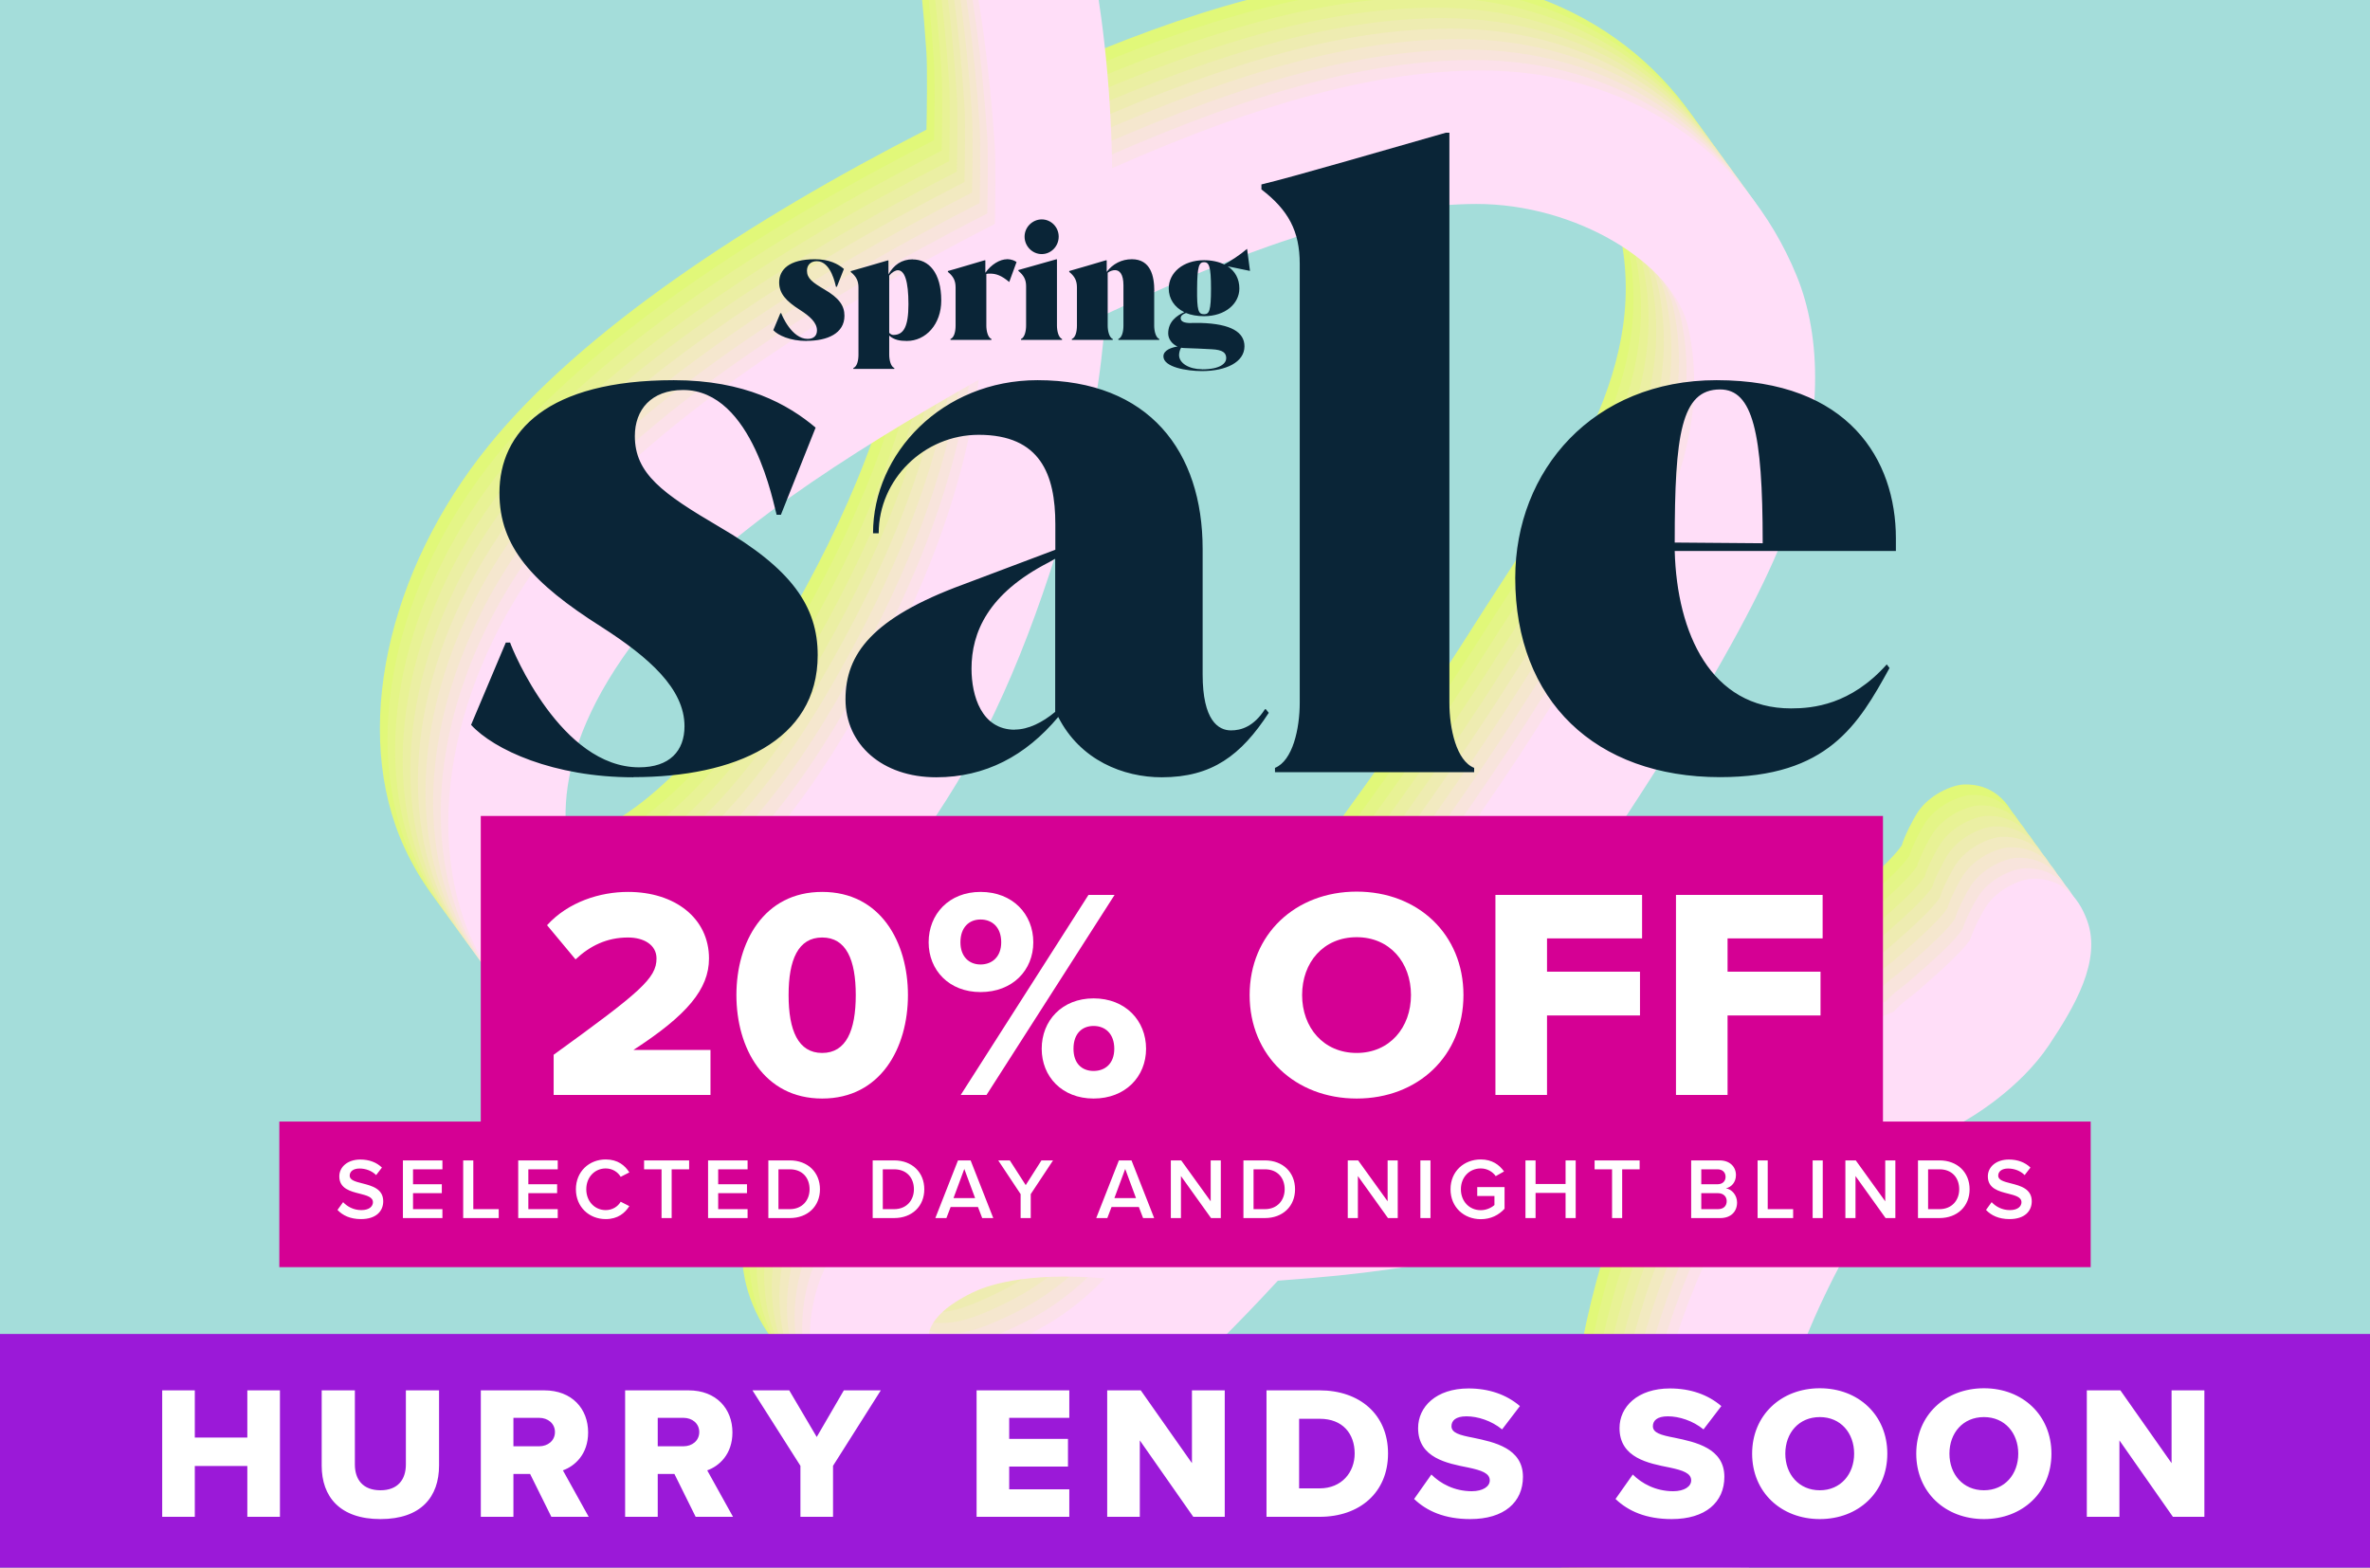 <svg width="700" height="463" viewBox="0 0 700 463" fill="none" xmlns="http://www.w3.org/2000/svg">
<rect x="0" y="0" width="700" height="463" fill="#808080" stroke="none"/>
<g clip-path="url(#clip0_2018_68669)">
<rect width="700" height="463" fill="#A4DDDA"/>
<path d="M254.235 368.29C254.397 369.355 258.004 371.743 261.623 372.072C267.61 372.622 272.632 371.615 282.426 366.866C287.07 364.617 296.199 360.093 306.087 349.731C281.917 347.691 270.561 352.169 266.833 354.016C251.558 361.56 254.235 368.3 254.235 368.3L254.235 368.29ZM501.585 810.286C487.494 790.843 466.205 769.798 457.602 714.693C452.988 685.095 454.538 655.166 459.644 634.025C471.041 586.87 468.859 561.812 465.206 531.15C455.011 445.581 463.478 375.817 493.179 326.384C476.849 330.514 437.157 339.434 429.408 340.729C393.65 346.706 384.779 348.404 357.219 350.426C333.646 375.981 312.114 395.264 298 402.117C272.793 414.357 252.905 411.766 242.358 406.981C228.421 400.66 221.868 386.981 220.004 377.822C217.218 364.075 219.911 348.704 229.41 337.118C245.143 317.929 269.978 306.31 319.043 310.991C325.243 311.587 334.495 311.749 342.774 311.44C353.795 299.066 407.798 228.368 433.705 187.286C458.99 147.19 487.387 111.267 478.525 69.285C474.429 49.914 445.169 32.346 415.808 32.411C388.33 32.47 354.334 42.433 306.33 65.01C305.036 83.202 302.162 99.792 297.57 116.039C287.616 151.272 276.172 182.07 259.355 208.357C225.172 261.787 195.331 289.252 164.909 287.166C145.717 285.84 128.85 270.774 119.435 250.319C103.756 216.243 114.252 168.704 144.337 131.579C171.826 97.659 221.069 65.154 273.632 38.302C273.754 33.374 273.932 19.929 273.617 15.366C270.24 -34.653 262.298 -56.526 262.212 -56.913C260.037 -66.478 261.78 -80.186 276.588 -83.723C285.155 -85.771 293.193 -78.077 295.377 -68.512C295.766 -66.829 307.597 -31.838 308.265 21.832C353.853 1.746 387.347 -6.955 417.11 -7.013C460.101 -7.098 495.255 16.39 510.49 53.723C517.869 71.8 518.317 96.936 508.009 126.761C499.148 152.397 469.343 204.325 405.125 291.877C401.134 297.318 397.957 301.67 393.529 307.036C410.769 304.667 428.037 300.727 446.94 296.864C487.608 288.556 522.29 277.854 539.004 271.054C542.353 267.524 543.43 267.279 546.617 264.5C554.156 257.925 559.444 253.035 561.699 249.703C562.51 246.863 565.167 241.76 566.405 239.902C569.922 234.609 576.638 231.829 580.022 231.708C588.132 231.42 593.485 236.39 596.279 244.136C600.541 255.941 592.502 269.545 585.011 280.793C576.412 293.69 561.895 302.576 557.026 304.853C547.331 315.279 532.122 329.313 524.359 343.714C509.249 371.729 491.104 417.704 495.689 482.724C498.246 518.994 505.425 574.574 502.477 597.171C499.847 617.338 490.436 648.989 489.586 675.147C487.781 731.11 516.384 768.665 529.201 786.342C533.467 792.231 552.569 812.51 534.575 826.409C516.582 840.308 505.144 815.172 501.604 810.287L501.585 810.286ZM268.863 84.33C229.348 106.729 192.564 130.327 171.36 156.299C140.705 193.84 144.851 220.535 151.717 235.445C153.176 238.614 158.595 246.947 167.528 247.564C173.195 247.932 199.752 239.231 230.801 186.222C250.559 152.485 264.268 119.693 268.872 84.331L268.863 84.33Z" fill="#E1F879"/>
<path d="M256.483 371.389C256.645 372.454 260.252 374.842 263.871 375.171C269.858 375.721 274.88 374.714 284.674 369.965C289.318 367.715 298.447 363.191 308.335 352.83C284.165 350.79 272.809 355.267 269.081 357.115C253.806 364.659 256.483 371.399 256.483 371.399L256.483 371.389ZM503.833 813.385C489.742 793.942 468.454 772.897 459.85 717.791C455.236 688.194 456.786 658.265 461.892 637.124C473.289 589.969 471.107 564.911 467.455 534.249C457.26 448.68 465.726 378.916 495.427 329.483C479.097 333.613 439.405 342.533 431.656 343.828C395.898 349.805 387.027 351.503 359.467 353.525C335.894 379.079 314.362 398.363 300.248 405.216C275.041 417.456 255.153 414.865 244.606 410.08C230.669 403.759 224.116 390.08 222.252 380.921C219.466 367.174 222.159 351.803 231.658 340.217C247.391 321.028 272.226 309.409 321.291 314.09C327.491 314.686 336.743 314.848 345.022 314.539C356.043 302.165 410.046 231.467 435.953 190.385C461.859 149.304 489.635 114.366 480.773 72.384C476.677 53.013 447.417 35.444 418.057 35.51C390.578 35.569 356.582 45.532 308.578 68.109C307.284 86.301 304.41 102.891 299.818 119.138C289.864 154.371 278.42 185.169 261.603 211.456C227.42 264.886 197.579 292.35 167.157 290.265C147.965 288.938 131.098 273.873 121.683 253.418C106.004 219.342 116.5 171.803 146.585 134.678C174.074 100.758 223.317 68.253 275.88 41.401C276.002 36.473 276.18 23.028 275.865 18.465C272.488 -31.555 264.546 -53.427 264.46 -53.815C262.285 -63.379 264.028 -77.087 278.836 -80.624C287.403 -82.672 295.441 -74.978 297.625 -65.413C298.014 -63.731 309.845 -28.739 310.514 24.93C356.101 4.845 389.595 -3.856 419.358 -3.914C462.349 -3.999 497.503 19.488 512.738 56.822C520.117 74.899 520.565 100.035 510.257 129.86C501.396 155.496 471.591 207.424 407.373 294.976C403.382 300.417 400.205 304.768 395.777 310.135C413.017 307.766 430.285 303.825 449.188 299.963C489.856 291.655 524.538 280.953 541.252 274.153C544.601 270.623 545.678 270.378 548.865 267.599C556.404 261.024 561.692 256.134 563.947 252.802C564.758 249.962 567.415 244.858 568.653 243C572.17 237.708 578.886 234.928 582.27 234.807C590.38 234.519 595.733 239.489 598.527 247.235C602.789 259.04 594.75 272.644 587.259 283.892C578.66 296.789 564.143 305.675 559.274 307.952C549.579 318.378 534.37 332.412 526.607 346.813C511.497 374.828 493.352 420.802 497.937 485.823C500.494 522.093 507.673 577.673 504.725 600.27C502.095 620.437 492.684 652.088 491.834 678.246C490.029 734.209 518.632 771.764 531.449 789.441C535.715 795.33 554.817 815.609 536.823 829.508C518.83 843.407 507.392 818.271 503.852 813.386L503.833 813.385ZM271.111 87.429C231.596 109.828 194.812 133.426 173.608 159.398C142.953 196.939 147.099 223.634 153.965 238.543C155.424 241.712 160.842 250.065 169.776 250.663C175.443 251.04 202 242.329 233.049 189.321C252.807 155.584 266.516 122.792 271.12 87.429L271.111 87.429Z" fill="#E4F587"/>
<path d="M258.732 374.479C258.893 375.544 262.501 377.932 266.119 378.261C272.106 378.811 277.129 377.804 286.923 373.055C291.566 370.805 300.696 366.282 310.584 355.92C286.413 353.88 275.058 358.358 271.33 360.205C256.055 367.749 258.731 374.489 258.731 374.489L258.732 374.479ZM506.082 816.475C491.991 797.032 470.702 775.987 462.099 720.882C457.485 691.284 459.035 661.355 464.14 640.214C475.538 593.059 473.355 568.001 469.703 537.339C459.508 451.77 467.975 382.006 497.676 332.573C481.345 336.703 441.654 345.623 433.905 346.918C398.147 352.895 389.276 354.593 361.715 356.615C338.142 382.169 316.61 401.453 302.497 408.306C277.29 420.546 257.402 417.955 246.855 413.17C232.917 406.849 226.365 393.17 224.501 384.011C221.715 370.264 224.407 354.893 233.906 343.307C249.64 324.118 274.475 312.499 323.539 317.18C329.74 317.776 338.992 317.938 347.271 317.629C358.292 305.255 412.294 234.557 438.201 193.475C463.486 153.379 491.883 117.456 483.022 75.474C478.926 56.102 449.666 38.535 420.305 38.6C392.827 38.659 358.83 48.622 310.827 71.199C309.533 89.391 306.658 105.981 302.066 122.228C292.112 157.461 280.668 188.259 263.852 214.546C229.668 267.976 199.827 295.441 169.405 293.355C150.214 292.029 133.346 276.963 123.932 256.508C108.252 222.432 118.748 174.893 148.834 137.768C176.323 103.848 225.565 71.344 278.129 44.491C278.251 39.563 278.429 26.118 278.114 21.555C274.737 -28.464 266.795 -50.337 266.708 -50.725C264.533 -60.289 266.276 -73.997 281.084 -77.534C289.651 -79.582 297.69 -71.888 299.874 -62.323C300.262 -60.641 312.093 -25.649 312.762 28.02C358.349 7.935 391.843 -0.766 421.606 -0.824C464.598 -0.909 499.752 22.579 514.986 59.912C522.366 77.989 522.813 103.125 512.505 132.95C503.645 158.586 473.84 210.514 409.622 298.066C405.631 303.507 402.453 307.858 398.026 313.225C415.266 310.856 432.534 306.916 451.437 303.053C492.104 294.745 526.787 284.043 543.5 277.243C546.849 273.713 547.927 273.468 551.113 270.689C558.653 264.114 563.94 259.224 566.195 255.892C567.007 253.052 569.663 247.948 570.902 246.09C574.418 240.798 581.134 238.018 584.519 237.897C592.629 237.609 597.982 242.579 600.775 250.325C605.038 262.13 596.999 275.734 589.508 286.982C580.908 299.879 566.392 308.765 561.522 311.042C551.828 321.468 536.619 335.502 528.856 349.903C513.746 377.918 495.601 423.893 500.186 488.913C502.742 525.183 509.922 580.763 506.974 603.36C504.343 623.527 494.932 655.178 494.083 681.336C492.278 737.299 520.88 774.854 533.697 792.531C537.963 798.42 557.065 818.699 539.072 832.598C521.079 846.497 509.641 821.361 506.1 816.476L506.082 816.475ZM273.36 90.519C233.845 112.918 197.06 136.516 175.857 162.488C145.202 200.029 149.348 226.724 156.214 241.633C157.673 244.802 163.091 253.155 172.025 253.753C177.691 254.13 204.249 245.419 235.297 192.411C255.056 158.674 268.764 125.882 273.369 90.519L273.36 90.519Z" fill="#E8F295"/>
<path d="M260.981 377.569C261.143 378.633 264.75 381.021 268.369 381.351C274.356 381.9 279.378 380.893 289.172 376.144C293.816 373.895 302.945 369.371 312.833 359.009C288.663 356.969 277.307 361.447 273.579 363.295C258.304 370.838 260.981 377.578 260.981 377.578L260.981 377.569ZM508.322 819.564C494.231 800.121 472.942 779.076 464.339 723.971C459.725 694.373 461.275 664.444 466.38 643.304C477.778 596.148 475.596 571.09 471.943 540.428C461.748 454.859 470.215 385.095 499.916 335.663C483.585 339.792 443.894 348.712 436.145 350.008C400.387 355.984 391.516 357.682 363.956 359.704C340.383 385.259 318.85 404.542 304.737 411.395C279.53 423.635 259.642 421.044 249.095 416.259C235.158 409.938 228.605 396.259 226.741 387.1C223.955 373.353 226.647 357.982 236.147 346.396C251.88 327.207 276.715 315.588 325.78 320.269C331.98 320.865 341.232 321.027 349.511 320.718C360.532 308.344 414.534 237.646 440.441 196.565C465.727 156.468 494.123 120.546 485.262 78.563C481.166 59.192 451.906 41.624 422.545 41.689C395.067 41.748 361.071 51.711 313.067 74.288C311.773 92.48 308.899 109.07 304.307 125.317C294.353 160.55 282.908 191.348 266.092 217.635C231.908 271.065 202.068 298.53 171.646 296.444C152.454 295.118 135.587 280.052 126.172 259.597C110.492 225.521 120.989 177.982 151.074 140.857C178.563 106.938 227.806 74.433 280.369 47.58C280.491 42.652 280.669 29.207 280.354 24.644C276.977 -25.375 269.035 -47.248 268.948 -47.636C266.774 -57.2 268.517 -70.907 283.325 -74.445C291.892 -76.493 299.93 -68.799 302.114 -59.234C302.502 -57.551 314.334 -22.56 315.002 31.11C360.59 11.024 394.084 2.323 423.846 2.266C466.838 2.18 501.992 25.668 517.226 63.002C524.606 81.078 525.054 106.214 514.745 136.039C505.885 161.675 476.08 213.603 411.862 301.155C407.871 306.596 404.694 310.948 400.266 316.314C417.506 313.945 434.774 310.005 453.677 306.142C494.344 297.834 529.027 287.132 545.74 280.332C549.09 276.802 550.167 276.557 553.354 273.779C560.893 267.204 566.181 262.313 568.436 258.981C569.247 256.141 571.904 251.038 573.142 249.18C576.658 243.887 583.375 241.107 586.759 240.986C594.869 240.698 600.222 245.668 603.016 253.414C607.278 265.219 599.239 278.823 591.748 290.071C583.149 302.968 568.632 311.854 563.762 314.131C554.068 324.557 538.859 338.591 531.096 352.992C515.986 381.007 497.841 426.982 502.426 492.002C504.983 528.272 512.162 583.852 509.214 606.449C506.583 626.616 497.172 658.267 496.323 684.426C494.518 740.388 523.121 777.944 535.937 795.62C540.204 801.509 559.305 821.788 541.312 835.687C523.319 849.586 511.881 824.45 508.341 819.565L508.322 819.564ZM275.6 93.608C236.085 116.007 199.3 139.605 178.097 165.577C147.442 203.119 151.588 229.813 158.454 244.723C159.913 247.892 165.331 256.244 174.265 256.842C179.931 257.219 206.489 248.509 237.538 195.5C257.296 161.763 271.005 128.971 275.609 93.609L275.6 93.608Z" fill="#EBEFA3"/>
<path d="M263.221 380.667C263.382 381.732 266.989 384.12 270.608 384.449C276.595 384.999 281.617 383.992 291.411 379.243C296.055 376.994 305.184 372.47 315.073 362.108C290.902 360.068 279.547 364.546 275.819 366.393C260.544 373.937 263.22 380.677 263.22 380.677L263.221 380.667ZM510.571 822.663C496.48 803.22 475.191 782.175 466.587 727.07C461.973 697.472 463.524 667.543 468.629 646.403C480.027 599.247 477.844 574.189 474.192 543.527C463.997 457.958 472.464 388.194 502.164 338.762C485.834 342.891 446.143 351.811 438.393 353.107C402.636 359.083 393.765 360.781 366.204 362.803C342.631 388.358 321.099 407.641 306.986 414.494C281.779 426.734 261.891 424.143 251.343 419.358C237.406 413.037 230.854 399.358 228.99 390.199C226.203 376.452 228.896 361.081 238.395 349.495C254.129 330.306 278.964 318.687 328.028 323.368C334.229 323.964 343.48 324.126 351.76 323.817C362.78 311.443 416.783 240.745 442.69 199.664C468.597 158.582 496.372 123.645 487.51 81.662C483.414 62.291 454.154 44.723 424.794 44.788C397.315 44.847 363.319 54.81 315.315 77.387C314.022 95.579 311.147 112.169 306.555 128.416C296.601 163.649 285.157 194.447 268.341 220.734C234.157 274.164 204.316 301.629 173.894 299.543C154.702 298.217 137.835 283.151 128.42 262.696C112.741 228.62 123.237 181.081 153.322 143.956C180.812 110.037 230.054 77.532 282.618 50.679C282.739 45.751 282.917 32.306 282.603 27.743C279.226 -22.276 271.284 -44.149 271.197 -44.536C269.022 -54.101 270.765 -67.808 285.573 -71.346C294.14 -73.394 302.179 -65.7 304.363 -56.135C304.751 -54.452 316.582 -19.461 317.251 34.209C362.838 14.124 396.332 5.422 426.095 5.365C469.087 5.28 504.24 28.767 519.475 66.101C526.855 84.177 527.302 109.313 516.994 139.138C508.134 164.775 478.329 216.702 414.11 304.254C410.12 309.695 406.942 314.047 402.515 319.413C419.754 317.044 437.023 313.104 455.926 309.241C496.593 300.933 531.275 290.231 547.989 283.431C551.338 279.901 552.416 279.656 555.602 276.878C563.141 270.303 568.429 265.412 570.684 262.08C571.496 259.24 574.152 254.137 575.391 252.279C578.907 246.987 585.623 244.206 589.008 244.085C597.117 243.797 602.47 248.767 605.264 256.513C609.526 268.318 601.488 281.922 593.996 293.17C585.397 306.067 570.881 314.953 566.011 317.23C556.317 327.656 541.108 341.69 533.344 356.091C518.234 384.106 500.09 430.081 504.675 495.101C507.231 531.371 514.41 586.951 511.463 609.548C508.832 629.715 499.421 661.366 498.571 687.524C496.766 743.487 525.369 781.042 538.186 798.719C542.452 804.608 561.554 824.887 543.561 838.786C525.568 852.685 514.13 827.549 510.589 822.664L510.571 822.663ZM277.848 96.707C238.334 119.106 201.549 142.704 180.346 168.676C149.691 206.218 153.836 232.912 160.703 247.822C162.162 250.991 167.579 259.343 176.513 259.941C182.18 260.318 208.737 251.608 239.786 198.599C259.544 164.862 273.253 132.07 277.858 96.708L277.848 96.707Z" fill="#EEECB1"/>
<path d="M265.468 383.757C265.629 384.821 269.236 387.209 272.855 387.538C278.842 388.088 283.864 387.081 293.658 382.332C298.302 380.083 307.431 375.559 317.32 365.197C293.149 363.157 281.794 367.635 278.066 369.482C262.791 377.026 265.467 383.766 265.467 383.766L265.468 383.757ZM512.818 825.752C498.727 806.309 477.438 785.265 468.835 730.159C464.22 700.561 465.771 670.632 470.876 649.492C482.274 602.337 480.091 577.278 476.439 546.616C466.244 461.047 474.711 391.283 504.412 341.851C488.081 345.98 448.39 354.9 440.641 356.196C404.883 362.172 396.012 363.87 368.451 365.892C344.878 391.447 323.346 410.73 309.233 417.583C284.026 429.823 264.138 427.232 253.591 422.448C239.653 416.127 233.101 402.447 231.237 393.288C228.45 379.542 231.143 364.17 240.642 352.584C256.376 333.395 281.211 321.777 330.275 326.457C336.476 327.054 345.728 327.215 354.007 326.906C365.027 314.532 419.03 243.834 444.937 202.753C470.844 161.671 498.619 126.734 489.757 84.751C485.662 65.38 456.401 47.812 427.041 47.877C399.562 47.936 365.566 57.899 317.563 80.477C316.269 98.668 313.394 115.258 308.802 131.505C298.848 166.738 287.404 197.537 270.588 223.823C236.404 277.253 206.563 304.718 176.141 302.632C156.949 301.306 140.082 286.24 130.667 265.785C114.988 231.709 125.484 184.17 155.569 147.045C183.059 113.126 232.301 80.621 284.865 53.769C284.986 48.84 285.165 35.395 284.85 30.832C281.473 -19.187 273.531 -41.06 273.444 -41.447C271.269 -51.012 273.012 -64.719 287.82 -68.257C296.387 -70.305 304.426 -62.611 306.61 -53.046C306.998 -51.363 318.829 -16.372 319.498 37.298C365.085 17.213 398.579 8.511 428.342 8.454C471.334 8.369 506.488 31.856 521.722 69.19C529.102 87.266 529.549 112.402 519.241 142.228C510.381 167.864 480.576 219.792 416.357 307.344C412.367 312.784 409.189 317.136 404.762 322.502C422.002 320.133 439.27 316.193 458.173 312.33C498.84 304.022 533.522 293.32 550.236 286.52C553.585 282.99 554.663 282.745 557.849 279.967C565.389 273.392 570.676 268.501 572.931 265.169C573.743 262.329 576.399 257.226 577.638 255.368C581.154 250.076 587.87 247.295 591.255 247.174C599.364 246.886 604.718 251.856 607.511 259.602C611.774 271.408 603.735 285.011 596.243 296.259C587.644 309.156 573.128 318.042 568.258 320.319C558.564 330.745 543.355 344.779 535.591 359.181C520.481 387.195 502.337 433.17 506.922 498.19C509.478 534.46 516.658 590.04 513.71 612.637C511.079 632.804 501.668 664.456 500.818 690.614C499.013 746.576 527.616 784.132 540.433 801.808C544.699 807.697 563.801 827.977 545.808 841.875C527.815 855.774 516.377 830.638 512.836 825.753L512.818 825.752ZM280.095 99.796C240.581 122.195 203.796 145.793 182.593 171.766C151.938 209.307 156.083 236.001 162.95 250.911C164.409 254.08 169.826 262.432 178.76 263.03C184.427 263.407 210.985 254.697 242.033 201.688C261.792 167.951 275.5 135.159 280.105 99.797L280.095 99.796Z" fill="#F2EAC0"/>
<path d="M267.718 386.847C267.879 387.911 271.487 390.3 275.105 390.629C281.092 391.178 286.115 390.171 295.909 385.422C300.552 383.173 309.682 378.649 319.57 368.287C295.399 366.247 284.044 370.725 280.316 372.573C265.041 380.116 267.717 386.856 267.717 386.856L267.718 386.847ZM515.058 828.842C500.967 809.399 479.679 788.354 471.075 733.249C466.461 703.651 468.011 673.722 473.117 652.582C484.514 605.426 482.332 580.368 478.68 549.706C468.485 464.137 476.951 394.373 506.652 344.941C490.322 349.07 450.631 357.99 442.881 359.286C407.123 365.262 398.252 366.96 370.692 368.982C347.119 394.537 325.587 413.82 311.473 420.673C286.266 432.913 266.378 430.322 255.831 425.537C241.894 419.216 235.342 405.537 233.478 396.378C230.691 382.632 233.384 367.26 242.883 355.674C258.616 336.485 283.451 324.866 332.516 329.547C338.716 330.143 347.968 330.305 356.247 329.996C367.268 317.622 421.271 246.924 447.178 205.843C472.463 165.746 500.86 129.824 491.998 87.841C487.902 68.47 458.642 50.902 429.282 50.967C401.803 51.026 367.807 60.989 319.803 83.566C318.509 101.758 315.635 118.348 311.043 134.595C301.089 169.828 289.645 200.626 272.828 226.913C238.645 280.343 208.804 307.808 178.382 305.722C159.19 304.396 142.323 289.33 132.908 268.875C117.229 234.799 127.725 187.26 157.81 150.135C185.299 116.216 234.542 83.711 287.105 56.858C287.227 51.93 287.405 38.485 287.09 33.922C283.713 -16.097 275.771 -37.97 275.685 -38.357C273.51 -47.922 275.253 -61.629 290.061 -65.167C298.628 -67.215 306.666 -59.521 308.85 -49.956C309.239 -48.273 321.07 -13.282 321.739 40.388C367.326 20.303 400.82 11.601 430.583 11.544C473.574 11.459 508.728 34.946 523.963 72.28C531.343 90.356 531.79 115.492 521.482 145.317C512.622 170.953 482.816 222.881 418.598 310.434C414.607 315.874 411.43 320.226 407.002 325.592C424.242 323.223 441.51 319.283 460.414 315.42C501.081 307.112 535.763 296.41 552.477 289.61C555.826 286.08 556.903 285.835 560.09 283.057C567.629 276.482 572.917 271.591 575.172 268.259C575.983 265.419 578.64 260.316 579.878 258.458C583.395 253.166 590.111 250.385 593.495 250.264C601.605 249.976 606.958 254.946 609.752 262.692C614.014 274.497 605.975 288.101 598.484 299.349C589.885 312.246 575.368 321.132 570.499 323.409C560.805 333.835 545.595 347.869 537.832 362.27C522.722 390.285 504.577 436.26 509.162 501.28C511.719 537.55 518.898 593.13 515.951 615.727C513.32 635.894 503.909 667.546 503.059 693.704C501.254 749.666 529.857 787.222 542.674 804.898C546.94 810.787 566.042 831.066 548.049 844.965C530.055 858.864 518.618 833.728 515.077 828.843L515.058 828.842ZM282.336 102.886C242.821 125.285 206.037 148.883 184.834 174.855C154.179 212.397 158.324 239.091 165.19 254.001C166.649 257.17 172.067 265.522 181.001 266.12C186.668 266.497 213.225 257.787 244.274 204.778C264.032 171.041 277.741 138.249 282.346 102.887L282.336 102.886Z" fill="#F5E7CE"/>
<path d="M269.957 389.946C270.118 391.01 273.726 393.398 277.344 393.727C283.331 394.277 288.354 393.27 298.148 388.521C302.791 386.272 311.921 381.748 321.809 371.386C297.638 369.346 286.283 373.824 282.555 375.671C267.28 383.215 269.956 389.955 269.956 389.955L269.957 389.946ZM517.307 831.941C503.216 812.499 481.927 791.454 473.324 736.348C468.71 706.751 470.26 676.821 475.365 655.681C486.763 608.526 484.58 583.467 480.928 552.805C470.733 467.236 479.2 397.472 508.901 348.04C492.57 352.169 452.879 361.089 445.13 362.385C409.372 368.361 400.501 370.059 372.941 372.081C349.368 397.636 327.835 416.919 313.722 423.772C288.515 436.012 268.627 433.421 258.08 428.637C244.143 422.316 237.59 408.636 235.726 399.477C232.94 385.731 235.632 370.359 245.132 358.773C260.865 339.584 285.7 327.965 334.765 332.646C340.965 333.243 350.217 333.404 358.496 333.095C369.517 320.721 423.519 250.023 449.426 208.942C474.712 168.845 503.108 132.923 494.247 90.941C490.151 71.569 460.891 54.001 431.53 54.066C404.052 54.125 370.056 64.088 322.052 86.666C320.758 104.857 317.883 121.447 313.291 137.694C303.338 172.927 291.893 203.726 275.077 230.012C240.893 283.442 211.052 310.907 180.63 308.821C161.439 307.495 144.572 292.429 135.157 271.974C119.477 237.898 129.973 190.359 160.059 153.234C187.548 119.315 236.79 86.81 289.354 59.958C289.476 55.029 289.654 41.584 289.339 37.021C285.962 -12.998 278.02 -34.871 277.933 -35.258C275.759 -44.823 277.501 -58.53 292.309 -62.068C300.877 -64.116 308.915 -56.422 311.099 -46.857C311.487 -45.174 323.318 -10.183 323.987 43.487C369.575 23.402 403.069 14.7 432.831 14.643C475.823 14.558 510.977 38.045 526.211 75.379C533.591 93.455 534.039 118.591 523.73 148.417C514.87 174.053 485.065 225.981 420.847 313.533C416.856 318.973 413.678 323.325 409.251 328.691C426.491 326.322 443.759 322.382 462.662 318.519C503.329 310.211 538.012 299.509 554.725 292.709C558.074 289.179 559.152 288.934 562.339 286.156C569.878 279.581 575.166 274.69 577.42 271.358C578.232 268.518 580.889 263.415 582.127 261.557C585.643 256.265 592.359 253.484 595.744 253.363C603.854 253.075 609.207 258.045 612 265.791C616.263 277.597 608.224 291.2 600.733 302.448C592.134 315.345 577.617 324.231 572.747 326.508C563.053 336.934 547.844 350.968 540.081 365.37C524.971 393.384 506.826 439.359 511.411 504.379C513.967 540.649 521.147 596.229 518.199 618.826C515.568 638.993 506.157 670.645 505.308 696.803C503.503 752.765 532.105 790.321 544.922 807.997C549.188 813.886 568.29 834.166 550.297 848.064C532.304 861.963 520.866 836.827 517.326 831.942L517.307 831.941ZM284.585 105.985C245.07 128.384 208.285 151.982 187.082 177.955C156.427 215.496 160.573 242.19 167.439 257.1C168.898 260.269 174.316 268.621 183.25 269.219C188.916 269.596 215.474 260.886 246.522 207.877C266.281 174.14 279.99 141.348 284.594 105.986L284.585 105.985Z" fill="#F8E4DC"/>
<path d="M272.204 393.034C272.365 394.099 275.973 396.487 279.591 396.816C285.578 397.366 290.601 396.359 300.395 391.61C305.039 389.36 314.168 384.837 324.056 374.475C299.886 372.435 288.53 376.912 284.802 378.76C269.527 386.304 272.204 393.044 272.204 393.044L272.204 393.034ZM519.554 835.03C505.463 815.587 484.174 794.542 475.571 739.436C470.957 709.839 472.507 679.91 477.612 658.769C489.01 611.614 486.827 586.556 483.175 555.894C472.98 470.325 481.447 400.561 511.148 351.128C494.817 355.258 455.126 364.178 447.377 365.473C411.619 371.45 402.748 373.148 375.188 375.17C351.615 400.724 330.082 420.008 315.969 426.861C290.762 439.101 270.874 436.51 260.327 431.725C246.39 425.404 239.837 411.725 237.973 402.566C235.187 388.819 237.879 373.448 247.379 361.862C263.112 342.673 287.947 331.054 337.012 335.735C343.212 336.331 352.464 336.493 360.743 336.184C371.764 323.81 425.766 253.112 451.673 212.03C476.959 171.934 505.355 136.011 496.494 94.029C492.398 74.657 463.138 57.09 433.777 57.154C406.299 57.214 372.303 67.177 324.299 89.754C323.005 107.946 320.131 124.536 315.538 140.783C305.585 176.016 294.14 206.814 277.324 233.101C243.14 286.531 213.3 313.995 182.878 311.91C163.686 310.583 146.819 295.518 137.404 275.063C121.724 240.987 132.22 193.448 162.306 156.323C189.795 122.403 239.037 89.898 291.601 63.046C291.723 58.118 291.901 44.673 291.586 40.11C288.209 -9.909 280.267 -31.782 280.18 -32.17C278.006 -41.734 279.749 -55.442 294.557 -58.979C303.124 -61.027 311.162 -53.333 313.346 -43.768C313.734 -42.086 325.566 -7.094 326.234 46.575C371.822 26.49 405.316 17.789 435.078 17.731C478.07 17.646 513.224 41.134 528.458 78.467C535.838 96.544 536.286 121.68 525.977 151.505C517.117 177.141 487.312 229.069 423.094 316.621C419.103 322.062 415.926 326.413 411.498 331.78C428.738 329.411 446.006 325.47 464.909 321.608C505.576 313.3 540.259 302.598 556.972 295.798C560.321 292.268 561.399 292.023 564.586 289.244C572.125 282.669 577.413 277.779 579.668 274.447C580.479 271.607 583.136 266.503 584.374 264.645C587.89 259.353 594.606 256.573 597.991 256.452C606.101 256.164 611.454 261.134 614.247 268.88C618.51 280.685 610.471 294.289 602.98 305.537C594.381 318.434 579.864 327.32 574.994 329.597C565.3 340.023 550.091 354.057 542.328 368.458C527.218 396.473 509.073 442.447 513.658 507.468C516.214 543.738 523.394 599.318 520.446 621.915C517.815 642.082 508.404 673.733 507.555 699.891C505.75 755.854 534.353 793.409 547.169 811.086C551.436 816.975 570.537 837.254 552.544 851.153C534.551 865.052 523.113 839.916 519.573 835.031L519.554 835.03ZM286.832 109.074C247.317 131.473 210.532 155.071 189.329 181.043C158.674 218.584 162.82 245.279 169.686 260.188C171.145 263.357 176.563 271.71 185.497 272.308C191.163 272.685 217.721 263.974 248.769 210.966C268.528 177.229 282.237 144.437 286.841 109.074L286.832 109.074Z" fill="#FCE1EA"/>
<path d="M274.454 396.125C274.615 397.19 278.223 399.578 281.841 399.907C287.828 400.457 292.851 399.45 302.645 394.701C307.289 392.452 316.418 387.928 326.306 377.566C302.136 375.526 290.78 380.004 287.052 381.851C271.777 389.395 274.454 396.135 274.454 396.135L274.454 396.125ZM521.795 838.121C507.704 818.678 486.415 797.633 477.812 742.527C473.197 712.93 474.748 683 479.853 661.86C491.251 614.705 489.068 589.647 485.416 558.985C475.221 473.416 483.688 403.652 513.389 354.219C497.058 358.349 457.367 367.268 449.618 368.564C413.86 374.54 404.989 376.239 377.428 378.26C353.855 403.815 332.323 423.099 318.21 429.952C293.003 442.192 273.115 439.601 262.568 434.816C248.63 428.495 242.078 414.815 240.214 405.657C237.427 391.91 240.12 376.539 249.619 364.953C265.353 345.764 290.188 334.145 339.252 338.826C345.453 339.422 354.705 339.584 362.984 339.275C374.004 326.9 428.007 256.203 453.914 215.121C479.199 175.025 507.596 139.102 498.734 97.12C494.639 77.748 465.378 60.18 436.018 60.245C408.539 60.305 374.543 70.268 326.54 92.845C325.246 111.037 322.371 127.627 317.779 143.874C307.825 179.106 296.381 209.905 279.565 236.191C245.381 289.621 215.54 317.086 185.118 315.001C165.926 313.674 149.059 298.609 139.644 278.154C123.965 244.078 134.461 196.539 164.546 159.414C192.036 125.494 241.278 92.989 293.842 66.137C293.964 61.209 294.142 47.764 293.827 43.201C290.45 -6.819 282.508 -28.691 282.421 -29.079C280.246 -38.644 281.989 -52.351 296.797 -55.889C305.364 -57.937 313.403 -50.242 315.587 -40.677C315.975 -38.995 327.806 -4.003 328.475 49.666C374.062 29.581 407.556 20.88 437.319 20.822C480.311 20.737 515.465 44.224 530.699 81.558C538.079 99.635 538.526 124.77 528.218 154.596C519.358 180.232 489.553 232.16 425.334 319.712C421.344 325.153 418.166 329.504 413.739 334.871C430.979 332.502 448.247 328.561 467.15 324.699C507.817 316.39 542.499 305.689 559.213 298.888C562.562 295.359 563.64 295.113 566.826 292.335C574.366 285.76 579.653 280.87 581.908 277.538C582.72 274.698 585.376 269.594 586.615 267.736C590.131 262.444 596.847 259.664 600.232 259.543C608.342 259.255 613.695 264.225 616.488 271.971C620.751 283.776 612.712 297.379 605.22 308.628C596.621 321.524 582.105 330.41 577.235 332.688C567.541 343.114 552.332 357.148 544.568 371.549C529.458 399.564 511.314 445.538 515.899 510.558C518.455 546.829 525.635 602.409 522.687 625.006C520.056 645.173 510.645 676.824 509.795 702.982C507.99 758.945 536.593 796.5 549.41 814.177C553.676 820.065 572.778 840.345 554.785 854.244C536.792 868.143 525.354 843.007 521.813 838.122L521.795 838.121ZM289.072 112.165C249.558 134.563 212.773 158.162 191.57 184.134C160.915 221.675 165.061 248.37 171.927 263.279C173.386 266.448 178.804 274.782 187.737 275.398C193.404 275.766 219.962 267.065 251.01 214.057C270.769 180.319 284.477 147.528 289.082 112.165L289.072 112.165Z" fill="#FFDEF8"/>
<path d="M354.985 109.052C351.263 109.052 348.247 107.312 348.247 104.862C348.247 104.185 348.503 103.218 348.856 102.703C349.145 102.735 349.466 102.799 349.755 102.799C353.188 102.928 354.568 102.961 357.873 103.154C361.146 103.315 362.173 104.185 362.173 105.797C362.173 107.215 360.601 109.084 355.017 109.084M353.573 85.234C353.605 78.562 354.183 77.434 355.627 77.434C357.071 77.434 357.68 78.562 357.68 85.234C357.68 91.906 357.135 92.808 355.627 92.808C353.958 92.808 353.509 91.809 353.573 85.234ZM351.809 95.419C349.819 95.419 348.728 95 348.728 93.968C348.728 93.292 349.274 92.808 350.3 92.454C351.809 93.066 353.605 93.388 355.627 93.388C361.916 93.388 366.055 89.682 366.055 85.202C366.055 82.365 364.804 80.109 362.622 78.659L369.2 80.013L368.334 73.502C366.28 75.275 363.328 77.176 361.595 78.111C359.959 77.305 357.937 76.854 355.627 76.854C349.37 76.854 345.198 80.593 345.198 85.202C345.198 88.199 346.835 90.745 349.787 92.196C347.477 93.259 345.038 95.032 345.038 98.481C345.038 100.124 346.161 101.639 347.798 102.348C346.065 102.606 343.626 103.412 343.626 105.249C343.626 108.472 350.621 109.6 354.985 109.6C362.141 109.6 367.564 106.957 367.564 102.284C367.564 98.158 363.649 95.644 354.664 95.386H351.841L351.809 95.419ZM340.931 85.943C340.931 81.56 339.872 76.564 334.289 76.564C331.273 76.564 328.641 77.95 326.876 80.303V76.886H326.62C323.571 77.757 317.796 79.529 315.806 80.045V80.303C317.379 81.592 318.084 82.849 318.084 84.879V96.16C318.084 97.933 317.667 99.705 316.576 100.124V100.382H328.673V100.124C327.615 99.705 327.165 97.739 327.165 96.16V80.561C327.839 80.045 328.641 79.787 329.347 79.787C330.631 79.787 331.818 80.915 331.818 84.235V96.16C331.818 97.933 331.401 99.705 330.31 100.124V100.382H342.407V100.124C341.348 99.705 340.899 97.739 340.899 96.16V85.943H340.931ZM313.689 100.382V100.124C312.63 99.705 312.18 97.739 312.18 96.16V76.596H311.956C308.907 77.466 302.811 79.207 300.789 79.755V80.013C302.362 81.302 303.068 82.559 303.068 84.525V96.16C303.068 97.739 302.65 99.705 301.559 100.124V100.382H313.656H313.689ZM307.688 75.049C310.448 75.049 312.694 72.729 312.694 69.892C312.694 67.056 310.416 64.8 307.688 64.8C304.961 64.8 302.618 67.088 302.618 69.892C302.618 72.697 304.897 75.049 307.688 75.049ZM297.484 76.564C295.302 76.564 292.767 78.111 291.035 80.561V76.886H290.778C287.73 77.757 281.954 79.529 279.964 80.045V80.303C281.537 81.592 282.243 82.849 282.243 84.879V96.16C282.243 97.933 281.826 99.705 280.735 100.124V100.382H292.832V100.124C291.773 99.705 291.324 97.739 291.324 96.16V80.947C291.709 80.786 292.126 80.818 292.447 80.818C294.211 80.818 295.784 81.366 298.062 83.268H298.094L300.244 77.402C299.73 77.015 298.864 76.596 297.452 76.532M263.889 98.932C263.472 98.932 263.119 98.771 262.637 98.32V81.399C263.439 80.4 264.466 79.819 265.204 79.819C267.226 79.819 268.317 83.139 268.317 89.843C268.317 96.547 266.873 98.932 263.857 98.932M269.6 76.596C266.263 76.596 263.985 78.272 262.413 81.044V76.919H262.188C259.14 77.789 253.268 79.561 251.278 80.077V80.335C252.851 81.624 253.557 82.881 253.557 84.912V104.733C253.557 106.506 253.139 108.279 252.048 108.698V108.955H264.145V108.698C263.086 108.279 262.637 106.313 262.637 104.733V99.125C264.081 100.382 265.718 100.704 267.835 100.704C273.483 100.704 278.007 95.741 278.007 88.779C278.007 80.496 274.285 76.629 269.6 76.629M238.251 100.672C244.379 100.672 249.417 98.481 249.417 93.259C249.417 90.294 247.845 88.006 243.449 85.46C240.015 83.429 238.347 82.237 238.347 79.948C238.347 78.369 239.342 77.144 241.267 77.144C245.502 77.144 246.754 84.203 246.914 84.718H247.171L249.257 79.433C247.588 78.014 244.957 76.564 240.689 76.564C233.02 76.564 230.133 79.69 230.133 83.397C230.133 86.652 232.09 88.876 236.293 91.551C239.181 93.388 241.299 95.29 241.299 97.578C241.299 99.093 240.401 100.092 238.539 100.092C233.823 100.092 230.903 93.034 230.742 92.518H230.486L228.4 97.514C229.78 99.029 233.373 100.704 238.219 100.704" fill="#0A2537"/>
<path d="M494.643 160.248V160.044C494.643 128.424 496.522 115.024 508.043 115.024C517.684 115.024 520.625 127.811 520.625 160.044V160.453L494.643 160.248ZM507.021 112.287C470.58 112.287 447.539 138.882 447.539 170.707C447.539 206.944 471.193 229.536 508.043 229.536C539.867 229.536 548.855 214.052 558.088 197.302L557.271 196.24C546.608 208.169 535.496 209.232 529 209.232C505.346 209.232 495.296 187.048 494.643 162.74H559.967V158.982C559.967 135.941 546.159 112.287 506.98 112.287M435.405 228.065V226.798C430.176 224.715 428.092 215.278 428.092 207.516V39.2H427.03C412.16 43.408 382.214 52.191 372.573 54.479V55.95C380.539 62.037 383.889 68.287 383.889 77.929V207.516C383.889 215.278 381.806 224.674 376.576 226.798V228.065H435.405ZM299.731 215.523C289.886 215.523 286.944 205.473 286.944 197.507C286.944 186.844 291.765 175.323 309.781 166.09L311.66 165.028V210.253C307.902 213.399 303.694 215.482 299.731 215.482M373.635 209.436C370.285 214.665 366.527 215.727 363.585 215.727C359.827 215.727 355.21 212.786 355.21 199.182V162.128C355.21 133.449 339.482 112.287 306.431 112.287C278.365 112.287 257.857 133.857 257.857 157.511H259.532C259.532 141.578 272.931 128.424 289.068 128.424C307.289 128.424 311.701 140.149 311.701 154.815V162.373L284.493 172.627C257.693 182.473 249.727 193.135 249.727 206.535C249.727 219.935 260.594 229.576 276.527 229.576C290.989 229.576 302.918 223.285 312.559 211.764C319.055 224.552 331.801 229.576 343.118 229.576C357.988 229.576 366.567 223.081 374.738 210.539L373.88 209.477H373.676L373.635 209.436ZM187.058 229.536C217.003 229.536 241.515 218.873 241.515 193.503C241.515 179.041 233.753 167.97 212.428 155.591C195.678 145.745 187.507 139.903 187.507 128.791C187.507 121.029 192.328 115.187 201.765 115.187C222.478 115.187 228.565 149.545 229.382 152.037H230.648L240.902 126.299C232.732 119.395 219.986 112.287 199.028 112.287C161.565 112.287 147.512 127.566 147.512 145.582C147.512 161.474 157.153 172.178 177.661 185.169C191.674 194.157 202.173 203.39 202.173 214.502C202.173 221.814 197.761 226.635 188.774 226.635C165.732 226.635 151.515 192.318 150.657 189.785H149.391L139.137 214.093C145.837 221.406 163.444 229.576 187.099 229.576" fill="#0A2537"/>
<rect x="142" y="241" width="414.152" height="104.535" fill="#D50094"/>
<rect width="535" height="43" transform="translate(82.5 331.263)" fill="#D50094"/>
<path d="M99.68 357.362L101.34 355.064C102.514 356.315 104.353 357.413 106.728 357.413C109.179 357.413 110.15 356.213 110.15 355.09C110.15 353.558 108.337 353.098 106.268 352.562C103.485 351.872 100.216 351.055 100.216 347.455C100.216 344.646 102.693 342.475 106.421 342.475C109.077 342.475 111.222 343.318 112.805 344.85L111.094 347.072C109.766 345.744 107.953 345.131 106.166 345.131C104.404 345.131 103.281 345.974 103.281 347.25C103.281 348.578 105.017 349.012 107.034 349.523C109.843 350.238 113.188 351.106 113.188 354.809C113.188 357.643 111.196 360.069 106.6 360.069C103.459 360.069 101.187 358.971 99.68 357.362ZM119.004 359.763V342.731H130.674V345.361H121.992V349.778H130.495V352.409H121.992V357.133H130.674V359.763H119.004ZM136.806 359.763V342.731H139.793V357.133H147.301V359.763H136.806ZM153.062 359.763V342.731H164.731V345.361H156.049V349.778H164.553V352.409H156.049V357.133H164.731V359.763H153.062ZM178.907 360.069C174.004 360.069 170.098 356.494 170.098 351.259C170.098 346.025 174.004 342.45 178.907 342.45C182.482 342.45 184.602 344.237 185.878 346.28L183.325 347.582C182.508 346.178 180.873 345.105 178.907 345.105C175.664 345.105 173.162 347.684 173.162 351.259C173.162 354.834 175.664 357.413 178.907 357.413C180.873 357.413 182.508 356.366 183.325 354.937L185.878 356.239C184.576 358.282 182.482 360.069 178.907 360.069ZM195.394 359.763V345.361H190.236V342.731H203.54V345.361H198.382V359.763H195.394ZM209.136 359.763V342.731H220.805V345.361H212.123V349.778H220.627V352.409H212.123V357.133H220.805V359.763H209.136ZM226.938 359.763V342.731H233.27C238.582 342.731 242.182 346.254 242.182 351.259C242.182 356.264 238.582 359.763 233.27 359.763H226.938ZM229.925 357.133H233.27C236.973 357.133 239.118 354.477 239.118 351.259C239.118 347.965 237.075 345.361 233.27 345.361H229.925V357.133ZM257.754 359.763V342.731H264.086C269.398 342.731 272.998 346.254 272.998 351.259C272.998 356.264 269.398 359.763 264.086 359.763H257.754ZM260.741 357.133H264.086C267.789 357.133 269.934 354.477 269.934 351.259C269.934 347.965 267.891 345.361 264.086 345.361H260.741V357.133ZM290.102 359.763L288.851 356.494H280.782L279.53 359.763H276.262L282.952 342.731H286.68L293.37 359.763H290.102ZM284.816 345.259L281.624 353.864H288.008L284.816 345.259ZM301.45 359.763V352.689L294.837 342.731H298.258L302.957 350.034L307.604 342.731H311.026L304.438 352.689V359.763H301.45ZM337.623 359.763L336.371 356.494H328.302L327.051 359.763H323.782L330.473 342.731H334.201L340.891 359.763H337.623ZM332.337 345.259L329.145 353.864H335.529L332.337 345.259ZM357.69 359.763L348.803 347.353V359.763H345.816V342.731H348.88L357.587 354.809V342.731H360.575V359.763H357.69ZM367.258 359.763V342.731H373.591C378.903 342.731 382.503 346.254 382.503 351.259C382.503 356.264 378.903 359.763 373.591 359.763H367.258ZM370.246 357.133H373.591C377.294 357.133 379.439 354.477 379.439 351.259C379.439 347.965 377.396 345.361 373.591 345.361H370.246V357.133ZM409.948 359.763L401.062 347.353V359.763H398.074V342.731H401.139L409.846 354.809V342.731H412.834V359.763H409.948ZM419.517 359.763V342.731H422.505V359.763H419.517ZM428.424 351.259C428.424 345.923 432.433 342.45 437.361 342.45C440.681 342.45 442.851 344.033 444.23 345.999L441.779 347.378C440.885 346.101 439.276 345.105 437.361 345.105C433.99 345.105 431.488 347.684 431.488 351.259C431.488 354.834 433.99 357.439 437.361 357.439C439.097 357.439 440.629 356.622 441.395 355.907V353.251H436.314V350.621H444.383V357.005C442.698 358.869 440.323 360.095 437.361 360.095C432.433 360.095 428.424 356.596 428.424 351.259ZM462.406 359.763V352.332H453.545V359.763H450.558V342.731H453.545V349.702H462.406V342.731H465.394V359.763H462.406ZM476.135 359.763V345.361H470.977V342.731H484.281V345.361H479.123V359.763H476.135ZM499.5 359.763V342.731H507.875C510.991 342.731 512.727 344.671 512.727 347.072C512.727 349.217 511.348 350.647 509.765 350.979C511.578 351.259 513.059 353.072 513.059 355.166C513.059 357.796 511.297 359.763 508.105 359.763H499.5ZM502.487 349.778H507.262C508.794 349.778 509.663 348.859 509.663 347.582C509.663 346.306 508.794 345.361 507.262 345.361H502.487V349.778ZM502.487 357.133H507.39C509.024 357.133 509.995 356.239 509.995 354.758C509.995 353.481 509.101 352.409 507.39 352.409H502.487V357.133ZM519.122 359.763V342.731H522.11V357.133H529.617V359.763H519.122ZM535.378 359.763V342.731H538.365V359.763H535.378ZM556.924 359.763L548.038 347.353V359.763H545.05V342.731H548.115L556.822 354.809V342.731H559.81V359.763H556.924ZM566.493 359.763V342.731H572.826C578.137 342.731 581.738 346.254 581.738 351.259C581.738 356.264 578.137 359.763 572.826 359.763H566.493ZM569.481 357.133H572.826C576.528 357.133 578.673 354.477 578.673 351.259C578.673 347.965 576.631 345.361 572.826 345.361H569.481V357.133ZM586.588 357.362L588.248 355.064C589.423 356.315 591.261 357.413 593.636 357.413C596.087 357.413 597.058 356.213 597.058 355.09C597.058 353.558 595.245 353.098 593.176 352.562C590.393 351.872 587.125 351.055 587.125 347.455C587.125 344.646 589.602 342.475 593.33 342.475C595.985 342.475 598.13 343.318 599.714 344.85L598.003 347.072C596.675 345.744 594.862 345.131 593.074 345.131C591.312 345.131 590.189 345.974 590.189 347.25C590.189 348.578 591.925 349.012 593.943 349.523C596.751 350.238 600.097 351.106 600.097 354.809C600.097 357.643 598.105 360.069 593.508 360.069C590.368 360.069 588.095 358.971 586.588 357.362Z" fill="white"/>
<path d="M495.015 323.398V264.318H538.328V277.161H510.25V286.993H537.708V299.925H510.25V323.398H495.015Z" fill="white"/>
<path d="M441.689 323.398V264.318H485.003V277.161H456.924V286.993H484.382V299.925H456.924V323.398H441.689Z" fill="white"/>
<path d="M369.09 293.902C369.09 275.921 382.642 263.344 400.712 263.344C418.781 263.344 432.245 275.921 432.245 293.902C432.245 311.883 418.781 324.461 400.712 324.461C382.642 324.461 369.09 311.883 369.09 293.902ZM416.744 293.902C416.744 284.247 410.455 276.807 400.712 276.807C390.88 276.807 384.591 284.247 384.591 293.902C384.591 303.468 390.88 310.997 400.712 310.997C410.455 310.997 416.744 303.468 416.744 293.902Z" fill="white"/>
<path d="M274.283 278.313C274.283 269.987 280.306 263.432 289.607 263.432C299.084 263.432 305.196 269.987 305.196 278.313C305.196 286.55 299.084 293.016 289.607 293.016C280.306 293.016 274.283 286.55 274.283 278.313ZM283.761 323.398L321.494 264.318H329.2L291.378 323.398H283.761ZM295.719 278.313C295.719 273.884 293.061 271.581 289.607 271.581C286.241 271.581 283.672 273.884 283.672 278.313C283.672 282.564 286.241 284.867 289.607 284.867C293.061 284.867 295.719 282.564 295.719 278.313ZM307.676 309.757C307.676 301.431 313.699 294.877 323 294.877C332.389 294.877 338.501 301.431 338.501 309.757C338.501 317.995 332.389 324.461 323 324.461C313.699 324.461 307.676 317.995 307.676 309.757ZM329.112 309.757C329.112 305.328 326.454 303.025 323 303.025C319.545 303.025 317.065 305.328 317.065 309.757C317.065 314.097 319.545 316.312 323 316.312C326.454 316.312 329.112 314.097 329.112 309.757Z" fill="white"/>
<path d="M217.504 293.902C217.504 278.313 225.565 263.432 242.837 263.432C260.109 263.432 268.17 278.313 268.17 293.902C268.17 309.492 260.109 324.461 242.837 324.461C225.565 324.461 217.504 309.492 217.504 293.902ZM252.758 293.902C252.758 283.45 249.923 276.896 242.837 276.896C235.751 276.896 232.917 283.45 232.917 293.902C232.917 304.354 235.751 310.997 242.837 310.997C249.923 310.997 252.758 304.354 252.758 293.902Z" fill="white"/>
<path d="M163.524 323.398V311.529C189.123 293.016 193.906 288.942 193.906 283.096C193.906 279.021 190.097 276.896 185.491 276.896C179.202 276.896 174.242 279.376 169.99 283.362L161.576 273.264C167.865 266.355 177.254 263.432 185.491 263.432C199.398 263.432 209.407 271.227 209.407 283.096C209.407 292.131 202.941 299.837 187.086 310.112H209.849V323.398H163.524Z" fill="white"/>
<rect width="700" height="69" transform="translate(0 394)" fill="#9B19D8"/>
<path d="M73.05 448L73.05 432.992L57.538 432.992L57.538 448L47.906 448L47.906 410.648L57.538 410.648L57.538 424.592L73.05 424.592L73.05 410.648L82.682 410.648L82.682 448L73.05 448ZM95.014 432.88L95.014 410.648L104.814 410.648L104.814 432.544C104.814 436.968 107.166 440.16 112.374 440.16C117.526 440.16 119.878 436.968 119.878 432.544L119.878 410.648L129.678 410.648L129.678 432.824C129.678 442.12 124.358 448.672 112.374 448.672C100.39 448.672 95.014 442.064 95.014 432.88ZM162.844 448L156.572 435.344L151.644 435.344L151.644 448L142.012 448L142.012 410.648L160.716 410.648C169.004 410.648 173.708 416.136 173.708 423.08C173.708 429.576 169.732 433.048 166.26 434.28L173.876 448L162.844 448ZM163.908 422.968C163.908 420.392 161.78 418.768 159.26 418.768L151.644 418.768L151.644 427.168L159.26 427.168C161.78 427.168 163.908 425.544 163.908 422.968ZM205.468 448L199.196 435.344L194.268 435.344L194.268 448L184.636 448L184.636 410.648L203.34 410.648C211.628 410.648 216.332 416.136 216.332 423.08C216.332 429.576 212.356 433.048 208.884 434.28L216.5 448L205.468 448ZM206.532 422.968C206.532 420.392 204.404 418.768 201.884 418.768L194.268 418.768L194.268 427.168L201.884 427.168C204.404 427.168 206.532 425.544 206.532 422.968ZM236.412 448L236.412 432.936L222.244 410.648L233.108 410.648L241.228 424.424L249.236 410.648L260.156 410.648L246.044 432.936L246.044 448L236.412 448ZM288.444 448L288.444 410.648L315.828 410.648L315.828 418.768L298.076 418.768L298.076 424.984L315.436 424.984L315.436 433.16L298.076 433.16L298.076 439.88L315.828 439.88L315.828 448L288.444 448ZM352.444 448L336.652 425.432L336.652 448L327.02 448L327.02 410.648L336.932 410.648L352.052 432.152L352.052 410.648L361.74 410.648L361.74 448L352.444 448ZM374.073 448L374.073 410.648L389.753 410.648C401.513 410.648 409.969 417.704 409.969 429.296C409.969 440.888 401.513 448 389.809 448L374.073 448ZM383.705 439.6L389.753 439.6C396.305 439.6 400.113 434.84 400.113 429.296C400.113 423.528 396.641 419.048 389.809 419.048L383.705 419.048L383.705 439.6ZM417.673 442.736L422.769 435.512C425.457 438.2 429.601 440.44 434.697 440.44C438.001 440.44 440.017 439.04 440.017 437.248C440.017 435.12 437.609 434.28 433.633 433.44C427.473 432.208 418.849 430.64 418.849 421.792C418.849 415.52 424.169 410.088 433.745 410.088C439.737 410.088 444.945 411.88 448.921 415.296L443.657 422.184C440.521 419.608 436.433 418.32 433.129 418.32C429.937 418.32 428.705 419.608 428.705 421.232C428.705 423.192 431.001 423.864 435.145 424.648C441.305 425.936 449.817 427.728 449.817 436.184C449.817 443.688 444.273 448.672 434.249 448.672C426.689 448.672 421.425 446.32 417.673 442.736ZM477.162 442.736L482.258 435.512C484.946 438.2 489.09 440.44 494.186 440.44C497.49 440.44 499.506 439.04 499.506 437.248C499.506 435.12 497.098 434.28 493.122 433.44C486.962 432.208 478.338 430.64 478.338 421.792C478.338 415.52 483.658 410.088 493.234 410.088C499.226 410.088 504.434 411.88 508.41 415.296L503.146 422.184C500.01 419.608 495.922 418.32 492.618 418.32C489.426 418.32 488.194 419.608 488.194 421.232C488.194 423.192 490.49 423.864 494.634 424.648C500.794 425.936 509.306 427.728 509.306 436.184C509.306 443.688 503.762 448.672 493.738 448.672C486.178 448.672 480.914 446.32 477.162 442.736ZM517.507 429.352C517.507 417.984 526.075 410.032 537.499 410.032C548.923 410.032 557.435 417.984 557.435 429.352C557.435 440.72 548.923 448.672 537.499 448.672C526.075 448.672 517.507 440.72 517.507 429.352ZM547.635 429.352C547.635 423.248 543.659 418.544 537.499 418.544C531.283 418.544 527.307 423.248 527.307 429.352C527.307 435.4 531.283 440.16 537.499 440.16C543.659 440.16 547.635 435.4 547.635 429.352ZM565.982 429.352C565.982 417.984 574.55 410.032 585.974 410.032C597.398 410.032 605.91 417.984 605.91 429.352C605.91 440.72 597.398 448.672 585.974 448.672C574.55 448.672 565.982 440.72 565.982 429.352ZM596.11 429.352C596.11 423.248 592.134 418.544 585.974 418.544C579.758 418.544 575.782 423.248 575.782 429.352C575.782 435.4 579.758 440.16 585.974 440.16C592.134 440.16 596.11 435.4 596.11 429.352ZM641.785 448L625.993 425.432L625.993 448L616.361 448L616.361 410.648L626.273 410.648L641.393 432.152L641.393 410.648L651.081 410.648L651.081 448L641.785 448Z" fill="white"/>
</g>
<defs>
<clipPath id="clip0_2018_68669">
<rect width="700" height="463" fill="white"/>
</clipPath>
</defs>
</svg>
